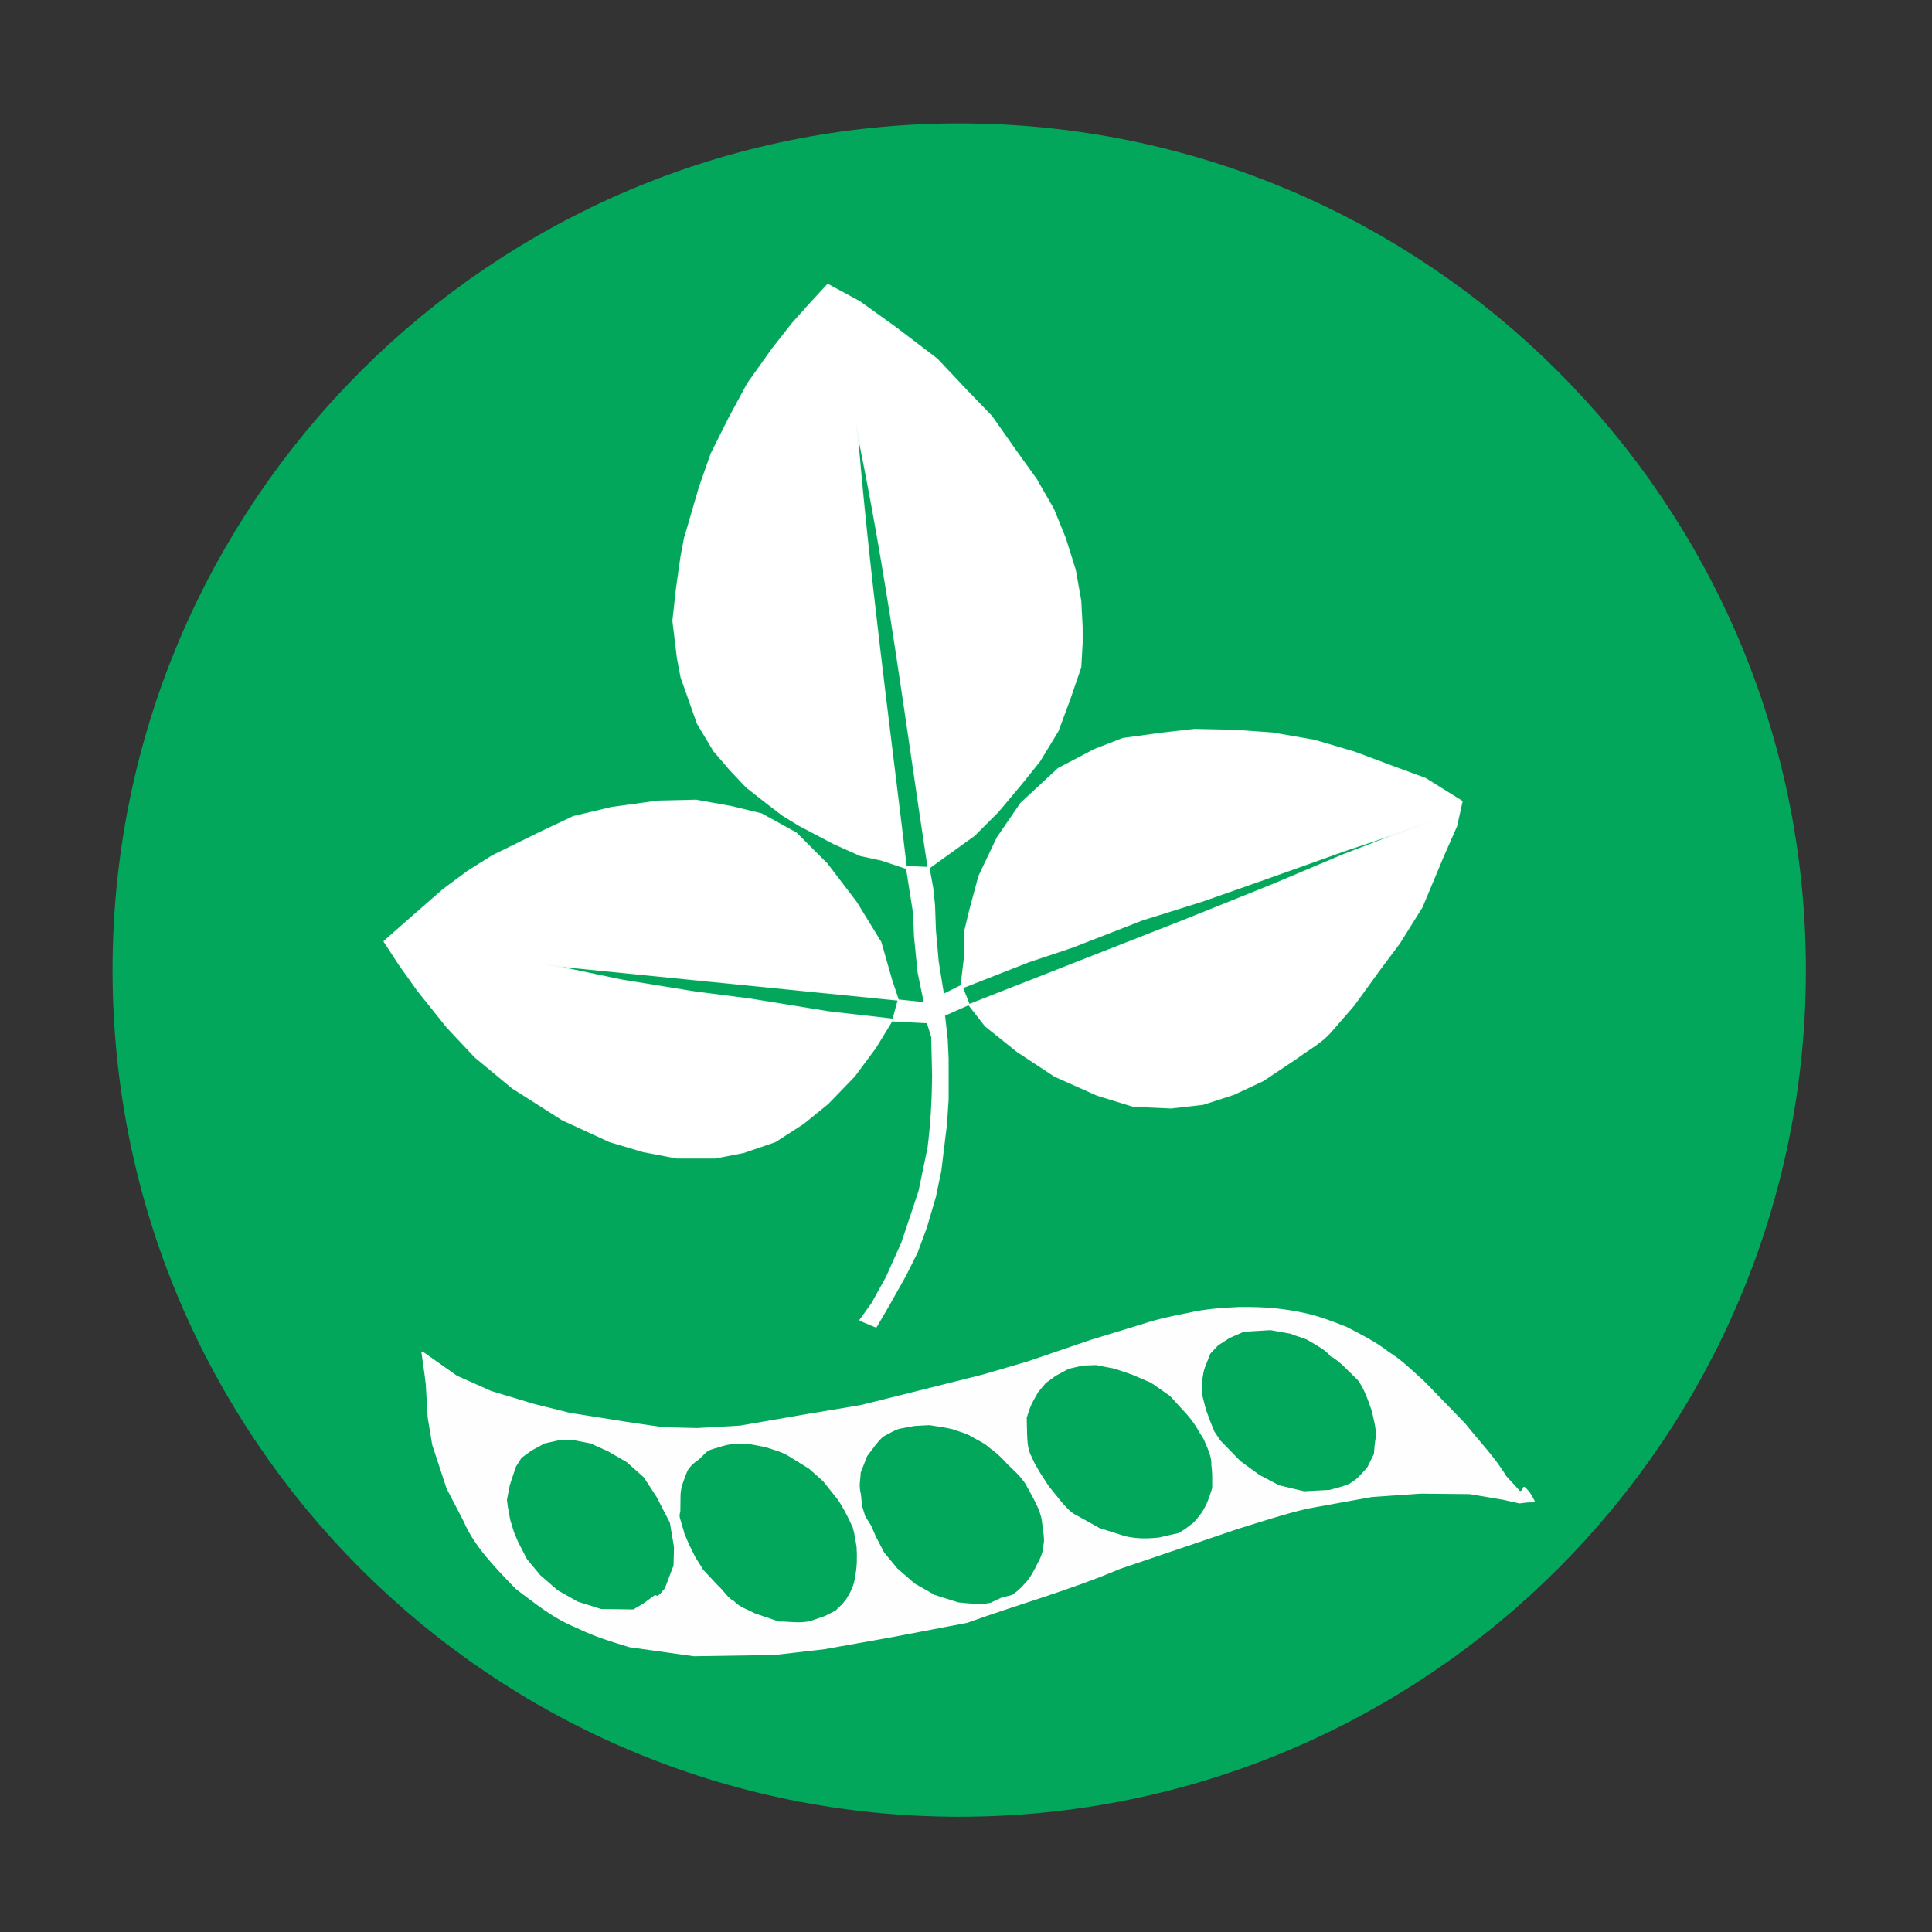 <svg width="262.205" height="262.205" xmlns="http://www.w3.org/2000/svg">

 <rect width="100%" height="100%" fill="#333333" stroke="none"/>

 <g>
  <title>background</title>
  <rect fill="none" id="canvas_background" height="402" width="582" y="-1" x="-1"/>
 </g>
 <g>
  <title>Layer 1</title>
  <g id="layer1">
   <g transform="matrix(5.577,0,0,5.577,-1065.732,-1080.233) " id="g3660">
    <g id="g3643">
     <path fill="#02a75b" stroke="#02a75b" stroke-width="3" stroke-linecap="round" stroke-linejoin="round" stroke-miterlimit="4" stroke-dashoffset="0" d="m233.541,217.301c0,10.551 -8.553,19.104 -19.104,19.104c-10.551,0 -19.104,-8.553 -19.104,-19.104c0,-10.551 8.553,-19.104 19.104,-19.104c10.551,0 19.104,8.553 19.104,19.104z" id="path3230-2-5"/>
     <g id="g4007">
      <g id="g4059">
       <path fill="#fefefe" stroke="#fefefe" stroke-width="0.05" stroke-linecap="round" stroke-linejoin="round" stroke-miterlimit="4" id="path4005" d="m201.375,226.611l0.824,0.582l0.84,0.375l1.035,0.312l0.875,0.219l1.375,0.219l0.906,0.133l0.832,0.02l1.043,-0.059l1.625,-0.281l1.312,-0.219l1.07,-0.266l1.914,-0.48l1.078,-0.316l1.555,-0.531l1.242,-0.379c0.4,-0.134 0.754,-0.2 1.113,-0.273c0.384,-0.089 0.798,-0.125 1.223,-0.141c0.605,-0.009 1.058,0.027 1.602,0.145c0.339,0.074 0.677,0.201 1.016,0.336c0.344,0.182 0.69,0.348 1.023,0.609c0.331,0.203 0.578,0.462 0.852,0.703l1,1.031c0.339,0.426 0.735,0.837 1,1.281l0.348,0.379c0.039,-0.01 0.077,-0.028 0.105,-0.109c0.12,0.102 0.175,0.216 0.234,0.328c-0.115,-0.003 -0.229,0.009 -0.344,0.027l-0.398,-0.09l-0.812,-0.137l-1.195,-0.012l-1.191,0.082l-1.559,0.281c-0.558,0.129 -1.141,0.322 -1.719,0.5l-2.855,0.969c-1.198,0.51 -2.485,0.867 -3.719,1.312l-1.801,0.344l-1.664,0.297l-1.211,0.141l-1.969,0.031l-1.562,-0.219c-0.427,-0.13 -0.854,-0.258 -1.281,-0.469c-0.59,-0.24 -1.01,-0.599 -1.469,-0.938c-0.494,-0.511 -1.016,-1.042 -1.27,-1.645l-0.414,-0.797l-0.348,-1.059l-0.109,-0.66l-0.047,-0.809l-0.031,-0.25l-0.074,-0.52z"/>
       <g id="g4052">
        <path fill="#02a75b" stroke="#02a75b" stroke-width="0.05" stroke-linecap="round" stroke-linejoin="round" stroke-miterlimit="4" d="m203.538,230.692l-0.062,-0.338l-0.02,-0.159l0.068,-0.354l0.147,-0.443l0.133,-0.21l0.243,-0.177l0.309,-0.166l0.343,-0.077l0.309,-0.011l0.453,0.088l0.42,0.191l0.453,0.262l0.409,0.365l0.309,0.475l0.32,0.619l0.099,0.586l-0.011,0.442l-0.21,0.552c-0.052,0.065 -0.103,0.122 -0.155,0.166l-0.068,-0.022l-0.285,0.21l-0.243,0.144l-0.773,-0.011l-0.563,-0.177l-0.486,-0.276l-0.42,-0.365l-0.32,-0.387l-0.21,-0.409l-0.099,-0.232l-0.088,-0.287z" id="path4011"/>
        <path fill="#02a75b" stroke="#02a75b" stroke-width="0.05" stroke-linecap="round" stroke-linejoin="round" stroke-miterlimit="4" d="m207.773,230.996l-0.066,-0.217c-0.016,-0.096 -0.081,-0.177 -0.032,-0.291l0.005,-0.416c0.006,-0.201 0.104,-0.413 0.166,-0.575c0.059,-0.099 0.156,-0.194 0.277,-0.272l0.165,-0.161c0.057,-0.058 0.162,-0.087 0.27,-0.115c0.116,-0.03 0.112,-0.053 0.385,-0.093l0.384,0.005l0.39,0.073c0.187,0.066 0.374,0.104 0.56,0.218l0.492,0.305l0.342,0.306l0.348,0.436c0.146,0.211 0.265,0.462 0.363,0.673c0.047,0.156 0.063,0.312 0.092,0.468c0.015,0.247 0.012,0.489 -0.035,0.715c-0.024,0.219 -0.115,0.38 -0.21,0.537c-0.052,0.065 -0.095,0.126 -0.147,0.17l-0.111,0.107l-0.254,0.128l-0.337,0.116c-0.255,0.069 -0.51,0.013 -0.766,0.016l-0.579,-0.196c-0.163,-0.091 -0.381,-0.152 -0.506,-0.3c-0.119,-0.038 -0.26,-0.266 -0.4,-0.388l-0.34,-0.363l-0.19,-0.303l-0.154,-0.31l-0.116,-0.272z" id="path4011-1"/>
        <path fill="#02a75b" stroke="#02a75b" stroke-width="0.05" stroke-linecap="round" stroke-linejoin="round" stroke-miterlimit="4" d="m212.176,230.59l-0.081,-0.26l-0.024,-0.272c-0.062,-0.225 -0.009,-0.352 -0.007,-0.522l0.155,-0.396l0.183,-0.241c0.076,-0.095 0.152,-0.195 0.227,-0.239c0.126,-0.064 0.261,-0.148 0.368,-0.174l0.358,-0.066l0.356,-0.019c0.187,0.03 0.383,0.056 0.551,0.096c0.157,0.054 0.345,0.109 0.435,0.163c0.155,0.096 0.349,0.174 0.465,0.29c0.198,0.14 0.32,0.27 0.436,0.4c0.136,0.136 0.258,0.224 0.423,0.456c0.16,0.302 0.36,0.608 0.402,0.9c0.026,0.215 0.073,0.474 0.041,0.562c-0.006,0.188 -0.068,0.32 -0.136,0.446c-0.095,0.19 -0.189,0.382 -0.335,0.521c-0.052,0.065 -0.123,0.126 -0.174,0.17l-0.099,0.076l-0.274,0.073l-0.255,0.12c-0.258,0.056 -0.516,0.012 -0.773,-0.011l-0.563,-0.177l-0.486,-0.276l-0.42,-0.365l-0.32,-0.387l-0.21,-0.409l-0.099,-0.232l-0.143,-0.229z" id="path4011-3"/>
        <path fill="#02a75b" stroke="#02a75b" stroke-width="0.05" stroke-linecap="round" stroke-linejoin="round" stroke-miterlimit="4" d="m216.179,229.042c-0.054,-0.15 -0.062,-0.31 -0.066,-0.471l-0.009,-0.37l0.06,-0.186c0.071,-0.201 0.142,-0.29 0.213,-0.427l0.183,-0.218l0.243,-0.177l0.309,-0.166l0.343,-0.077l0.309,-0.011l0.453,0.088l0.42,0.144l0.457,0.196l0.456,0.318l0.407,0.444c0.212,0.244 0.282,0.409 0.41,0.607c0.087,0.208 0.194,0.418 0.181,0.617c0.031,0.224 0.018,0.375 0.02,0.551c-0.065,0.212 -0.13,0.404 -0.257,0.595c-0.052,0.065 -0.142,0.188 -0.194,0.232l-0.185,0.142l-0.164,0.104l-0.474,0.108c-0.261,0.029 -0.527,0.034 -0.809,-0.031l-0.622,-0.196l-0.545,-0.304c-0.18,-0.084 -0.273,-0.218 -0.385,-0.341l-0.297,-0.367l-0.214,-0.331l-0.131,-0.228l-0.115,-0.248z" id="path4011-8"/>
        <path fill="#02a75b" stroke="#02a75b" stroke-width="0.05" stroke-linecap="round" stroke-linejoin="round" stroke-miterlimit="4" d="m220.472,228.015l-0.085,-0.326l-0.02,-0.19c0.002,-0.118 0.006,-0.234 0.029,-0.342c0.015,-0.153 0.113,-0.338 0.174,-0.509l0.183,-0.194l0.274,-0.177c0.115,-0.05 0.23,-0.1 0.345,-0.15l0.323,-0.019l0.317,-0.019l0.492,0.088c0.13,0.061 0.172,0.056 0.377,0.136c0.212,0.128 0.454,0.244 0.578,0.411c0.112,0.045 0.195,0.134 0.288,0.208l0.372,0.366c0.151,0.205 0.238,0.464 0.328,0.72c0.049,0.208 0.108,0.416 0.107,0.625c-0.031,0.157 -0.039,0.289 -0.05,0.426l-0.155,0.314c-0.052,0.065 -0.212,0.239 -0.264,0.283l-0.166,0.115l-0.164,0.061l-0.309,0.085l-0.613,0.032l-0.599,-0.142l-0.474,-0.249l-0.459,-0.333l-0.492,-0.504l-0.14,-0.21l-0.096,-0.236l-0.1,-0.272z" id="path4011-0"/>
       </g>
      </g>
      <g id="g4001">
       <path fill="#ffffff" stroke="#ffffff" stroke-width="0.05" stroke-linecap="round" stroke-linejoin="round" stroke-miterlimit="4" stroke-opacity="0.941" id="path4068" d="m207.77,206.772l0.354,-1.215l0.287,-0.818l0.42,-0.84l0.464,-0.862l0.597,-0.84l0.486,-0.619l0.354,-0.398l0.508,-0.552l0.773,0.42l0.862,0.619l1.016,0.773l0.729,0.773l0.597,0.619l0.575,0.818l0.508,0.707l0.42,0.729l0.287,0.707l0.243,0.773l0.133,0.751l0.044,0.84l-0.044,0.773l-0.265,0.773l-0.287,0.773l-0.442,0.729l-0.442,0.552l-0.575,0.685l-0.575,0.575l-1.105,0.795c-0.552,-3.609 -1,-7.218 -1.768,-10.828c0.274,3.434 0.777,7.174 1.215,10.828l-0.597,-0.199l-0.508,-0.11l-0.641,-0.287l-0.84,-0.442l-0.398,-0.243l-0.376,-0.287l-0.508,-0.398l-0.398,-0.42l-0.398,-0.464l-0.398,-0.663l-0.398,-1.127l-0.088,-0.464l-0.11,-0.906l0.088,-0.795l0.11,-0.773l0.088,-0.464z"/>
       <path fill="#ffffff" stroke="#ffffff" stroke-width="0.05" stroke-linecap="round" stroke-linejoin="round" stroke-miterlimit="4" stroke-opacity="0.941" id="path4070" d="m212.94,218.019l-8.618,-0.862l1.9,0.398l1.768,0.287l1.37,0.177l1.9,0.309l1.547,0.177l-0.42,0.685l-0.508,0.685l-0.641,0.663l-0.597,0.486l-0.685,0.442l-0.773,0.265l-0.685,0.133l-0.928,0l-0.818,-0.155l-0.818,-0.243l-1.149,-0.53l-1.215,-0.773l-0.906,-0.751l-0.685,-0.729l-0.707,-0.884l-0.442,-0.619l-0.376,-0.575l0.552,-0.486l0.884,-0.773l0.597,-0.442l0.597,-0.376l1.171,-0.575l0.795,-0.376l0.928,-0.221l1.127,-0.155l0.928,-0.022l0.862,0.155l0.729,0.177l0.84,0.464l0.751,0.751l0.707,0.928l0.597,0.972l0.265,0.928l0.155,0.464z"/>
       <path fill="#ffffff" stroke="#ffffff" stroke-width="0.05" stroke-linecap="round" stroke-linejoin="round" stroke-miterlimit="4" stroke-opacity="0.941" id="path4072" d="m214.487,217.732l0.088,-0.729l0,-0.619l0.133,-0.552l0.221,-0.818l0.442,-0.928l0.575,-0.84l0.906,-0.84l0.884,-0.464l0.685,-0.265l0.972,-0.133l0.773,-0.088l0.994,0.022l0.906,0.066l1.016,0.177l0.972,0.287l0.884,0.331l0.84,0.309l0.884,0.552l-0.133,0.597l-0.331,0.751l-0.508,1.215l-0.552,0.884l-0.464,0.619l-0.641,0.884l-0.575,0.663c-0.235,0.258 -0.489,0.383 -0.84,0.641l-0.795,0.53l-0.707,0.331l-0.751,0.243l-0.773,0.088l-0.928,-0.044l-0.862,-0.265l-1.039,-0.464l-0.906,-0.597l-0.773,-0.619l-0.398,-0.508l3.491,-1.37l1.746,-0.685l2.143,-0.862l1.724,-0.729l2.188,-0.841l-2.121,0.709l-1.922,0.685l-1.569,0.552l-1.48,0.464l-1.701,0.663l-1.061,0.354l-1.635,0.641z"/>
       <path fill="#ffffff" stroke="#ffffff" stroke-width="0.05" stroke-linecap="round" stroke-linejoin="round" stroke-miterlimit="4" stroke-opacity="0.941" id="path3231" d="m213.161,214.793l0.53,0.022l0.089,0.487l0.044,0.419l0.022,0.619l0.067,0.751l0.132,0.818l0.442,-0.221l0.177,0.442l-0.597,0.265l0.066,0.597l0.022,0.464l0,0.486l0,0.508l-0.044,0.641l-0.066,0.53l-0.066,0.552l-0.133,0.641l-0.221,0.751l-0.221,0.597l-0.287,0.575l-0.398,0.707l-0.309,0.53l-0.376,-0.155l0.287,-0.398l0.354,-0.641l0.376,-0.84l0.243,-0.729l0.177,-0.53l0.11,-0.53l0.11,-0.53c0.064,-0.508 0.105,-1.085 0.11,-1.768l-0.022,-0.928l-0.11,-0.354l0,0l-0.84,-0.044l0.133,-0.486l0.641,0.066l-0.155,-0.751l-0.088,-0.884l-0.021,-0.551l-0.178,-1.128z"/>
      </g>
     </g>
    </g>
   </g>
  </g>
 </g>
</svg>